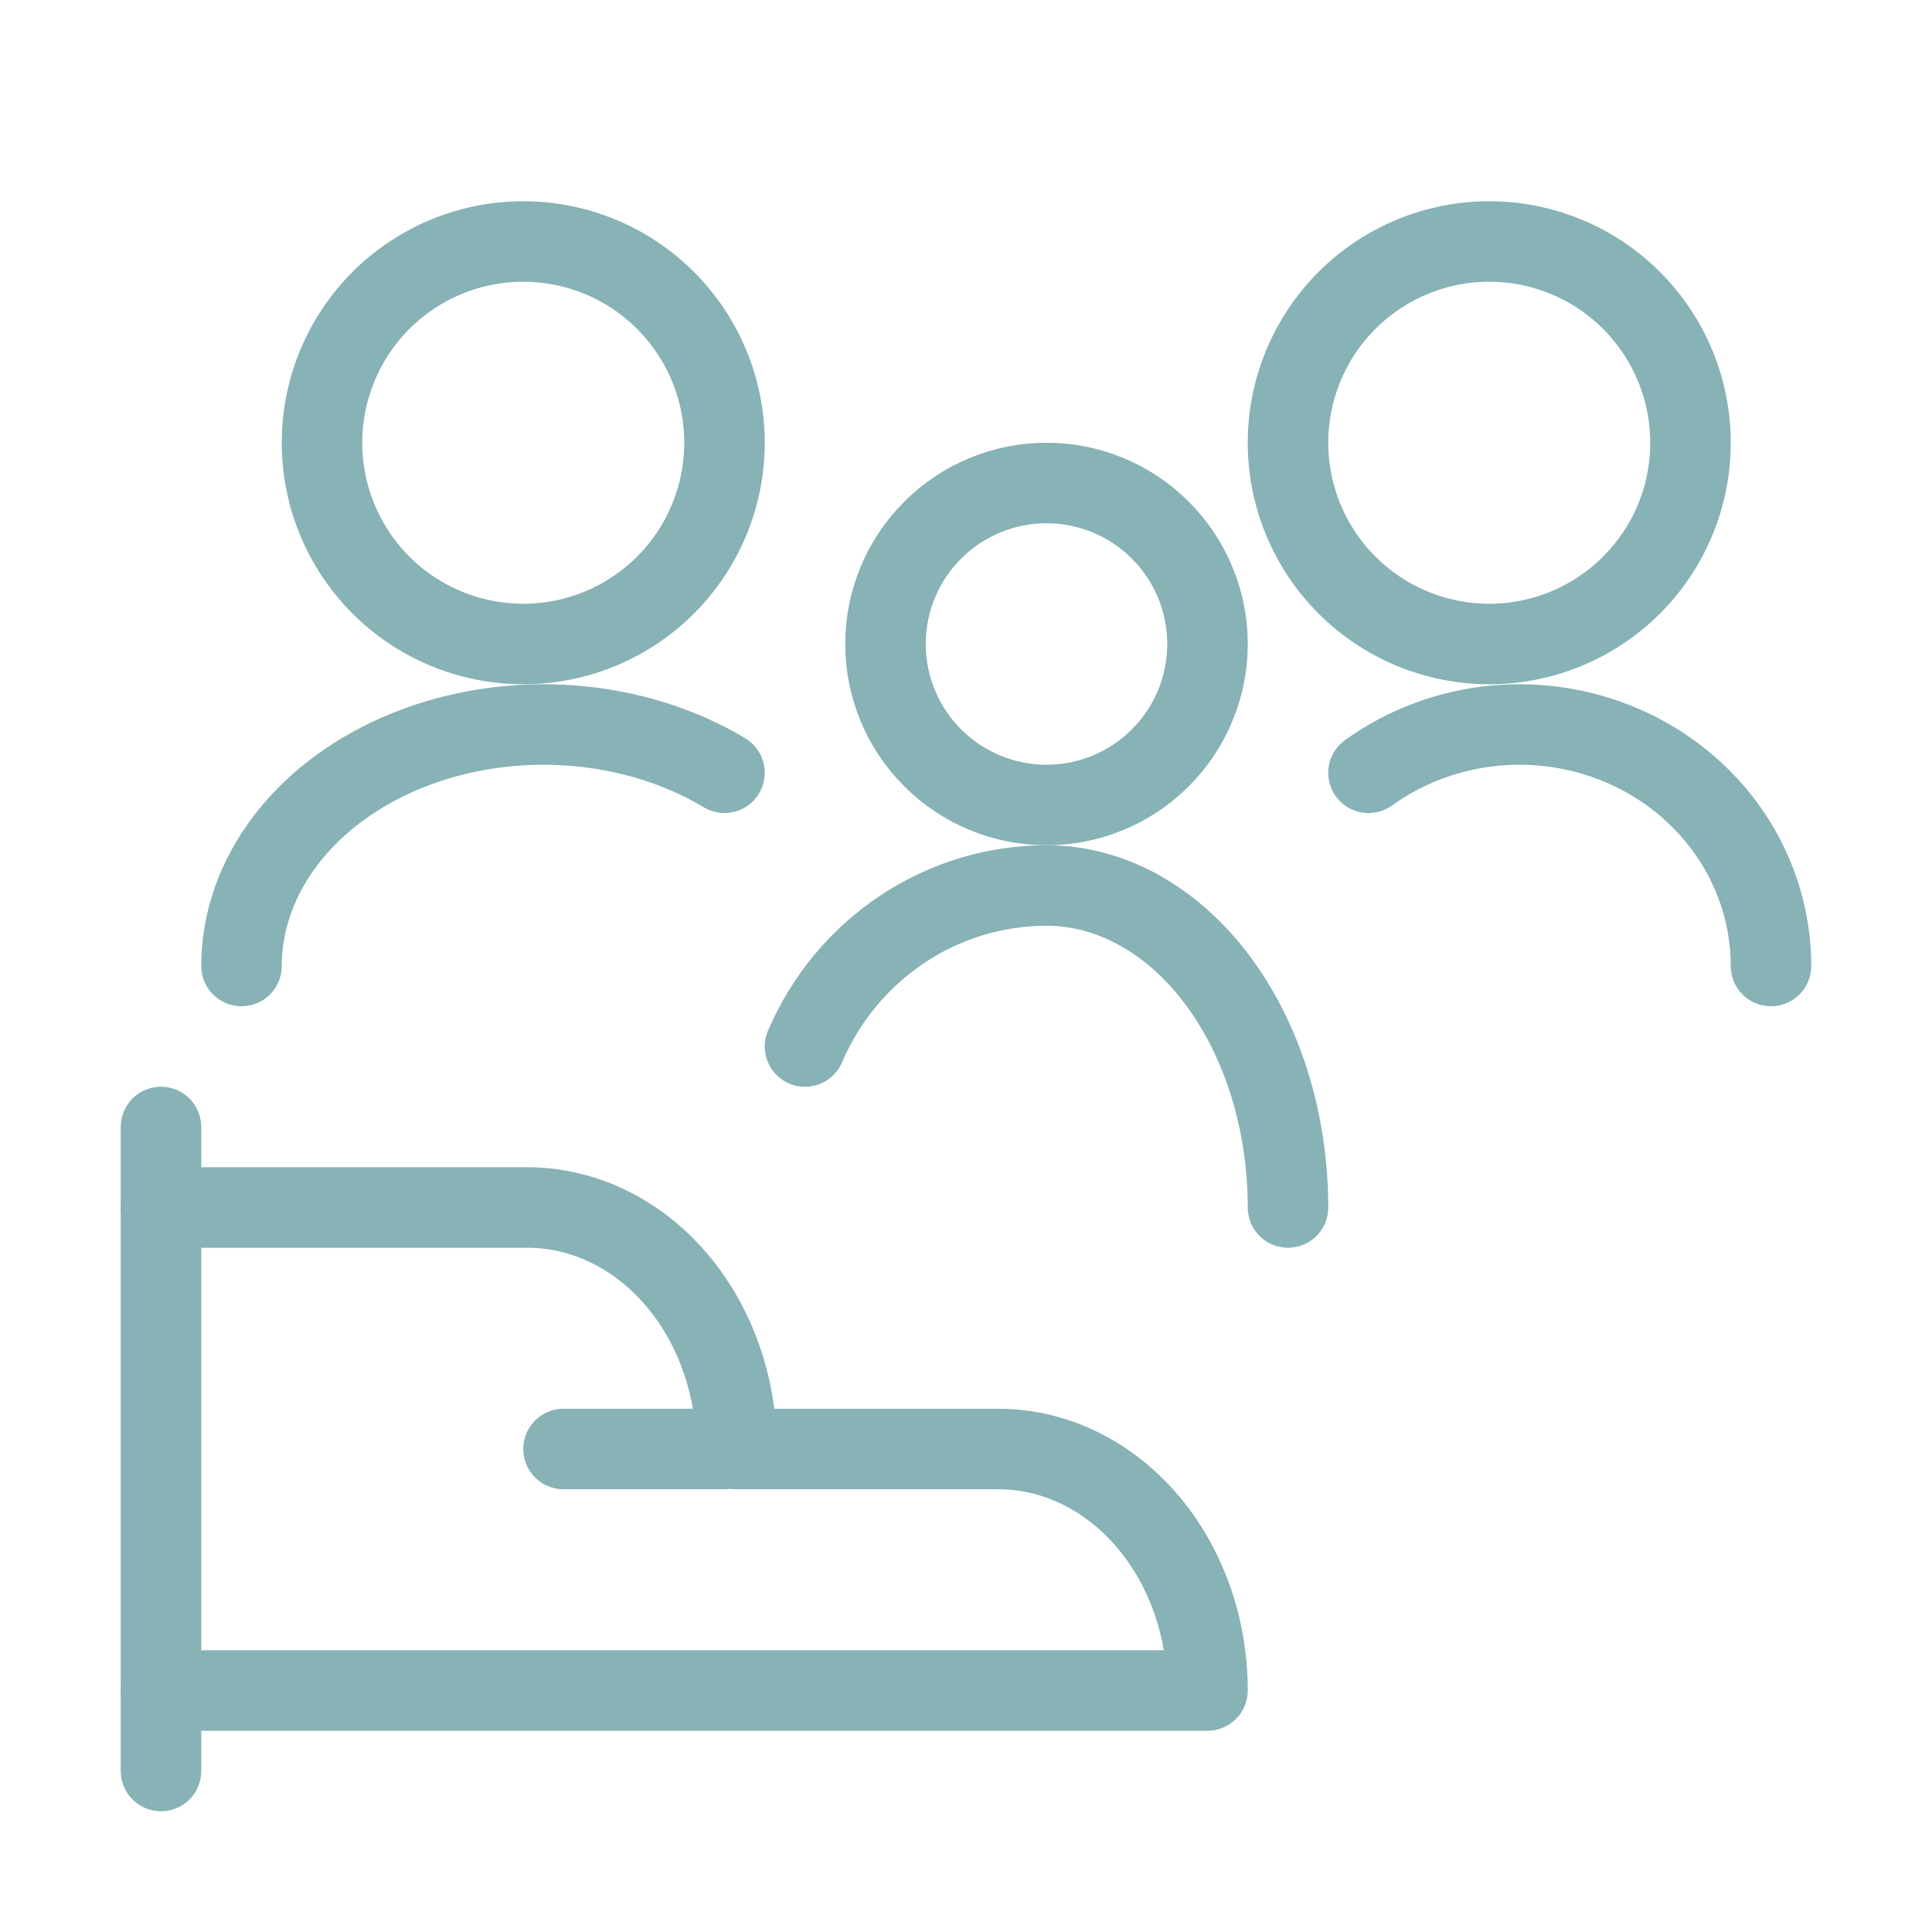 <?xml version="1.0" encoding="UTF-8"?>
<svg xmlns="http://www.w3.org/2000/svg" width="48" height="48" viewBox="0 0 48 48" fill="none">
  <path d="M4 28V44" stroke="#87B2B6" stroke-width="2" stroke-linecap="round" stroke-linejoin="round"></path>
  <path d="M4 42H30C30 40.409 29.452 38.883 28.477 37.757C27.502 36.632 26.179 36 24.8 36H18.3C18.3 34.409 17.752 32.883 16.777 31.757C15.802 30.632 14.479 30 13.1 30H4" stroke="#87B2B6" stroke-width="2" stroke-linecap="round" stroke-linejoin="round"></path>
  <path d="M14 36H18" stroke="#87B2B6" stroke-width="2" stroke-linecap="round" stroke-linejoin="round"></path>
  <path d="M32 11C32 12.326 32.527 13.598 33.465 14.536C34.402 15.473 35.674 16 37 16C38.326 16 39.598 15.473 40.535 14.536C41.473 13.598 42 12.326 42 11C42 9.674 41.473 8.402 40.535 7.464C39.598 6.527 38.326 6 37 6C35.674 6 34.402 6.527 33.465 7.464C32.527 8.402 32 9.674 32 11Z" stroke="#87B2B6" stroke-width="2" stroke-linecap="round" stroke-linejoin="round"></path>
  <path d="M44 24C44 22.886 43.677 21.794 43.067 20.846C42.456 19.898 41.583 19.132 40.545 18.633C39.507 18.135 38.345 17.924 37.189 18.024C36.033 18.124 34.929 18.531 34 19.2" stroke="#87B2B6" stroke-width="2" stroke-linecap="round" stroke-linejoin="round"></path>
  <path d="M8 11C8 12.326 8.527 13.598 9.464 14.536C10.402 15.473 11.674 16 13 16C14.326 16 15.598 15.473 16.535 14.536C17.473 13.598 18 12.326 18 11C18 9.674 17.473 8.402 16.535 7.464C15.598 6.527 14.326 6 13 6C11.674 6 10.402 6.527 9.464 7.464C8.527 8.402 8 9.674 8 11Z" stroke="#87B2B6" stroke-width="2" stroke-linecap="round" stroke-linejoin="round"></path>
  <path d="M6 24C6.001 22.886 6.389 21.794 7.121 20.846C7.854 19.898 8.901 19.132 10.147 18.634C11.393 18.135 12.787 17.924 14.174 18.024C15.561 18.124 16.886 18.531 18 19.199" stroke="#87B2B6" stroke-width="2" stroke-linecap="round" stroke-linejoin="round"></path>
  <path d="M22 16C22 17.061 22.421 18.078 23.172 18.828C23.922 19.579 24.939 20 26 20C27.061 20 28.078 19.579 28.828 18.828C29.579 18.078 30 17.061 30 16C30 14.939 29.579 13.922 28.828 13.172C28.078 12.421 27.061 12 26 12C24.939 12 23.922 12.421 23.172 13.172C22.421 13.922 22 14.939 22 16Z" stroke="#87B2B6" stroke-width="2" stroke-linecap="round" stroke-linejoin="round"></path>
  <path d="M26 22C24.726 22 23.48 22.378 22.414 23.089C21.348 23.799 20.509 24.811 20 26" stroke="#87B2B6" stroke-width="2" stroke-linecap="round" stroke-linejoin="round"></path>
  <path d="M26 22C27.591 22 29.117 22.843 30.243 24.343C31.368 25.843 32 27.878 32 30" stroke="#87B2B6" stroke-width="2" stroke-linecap="round" stroke-linejoin="round"></path>
</svg>
